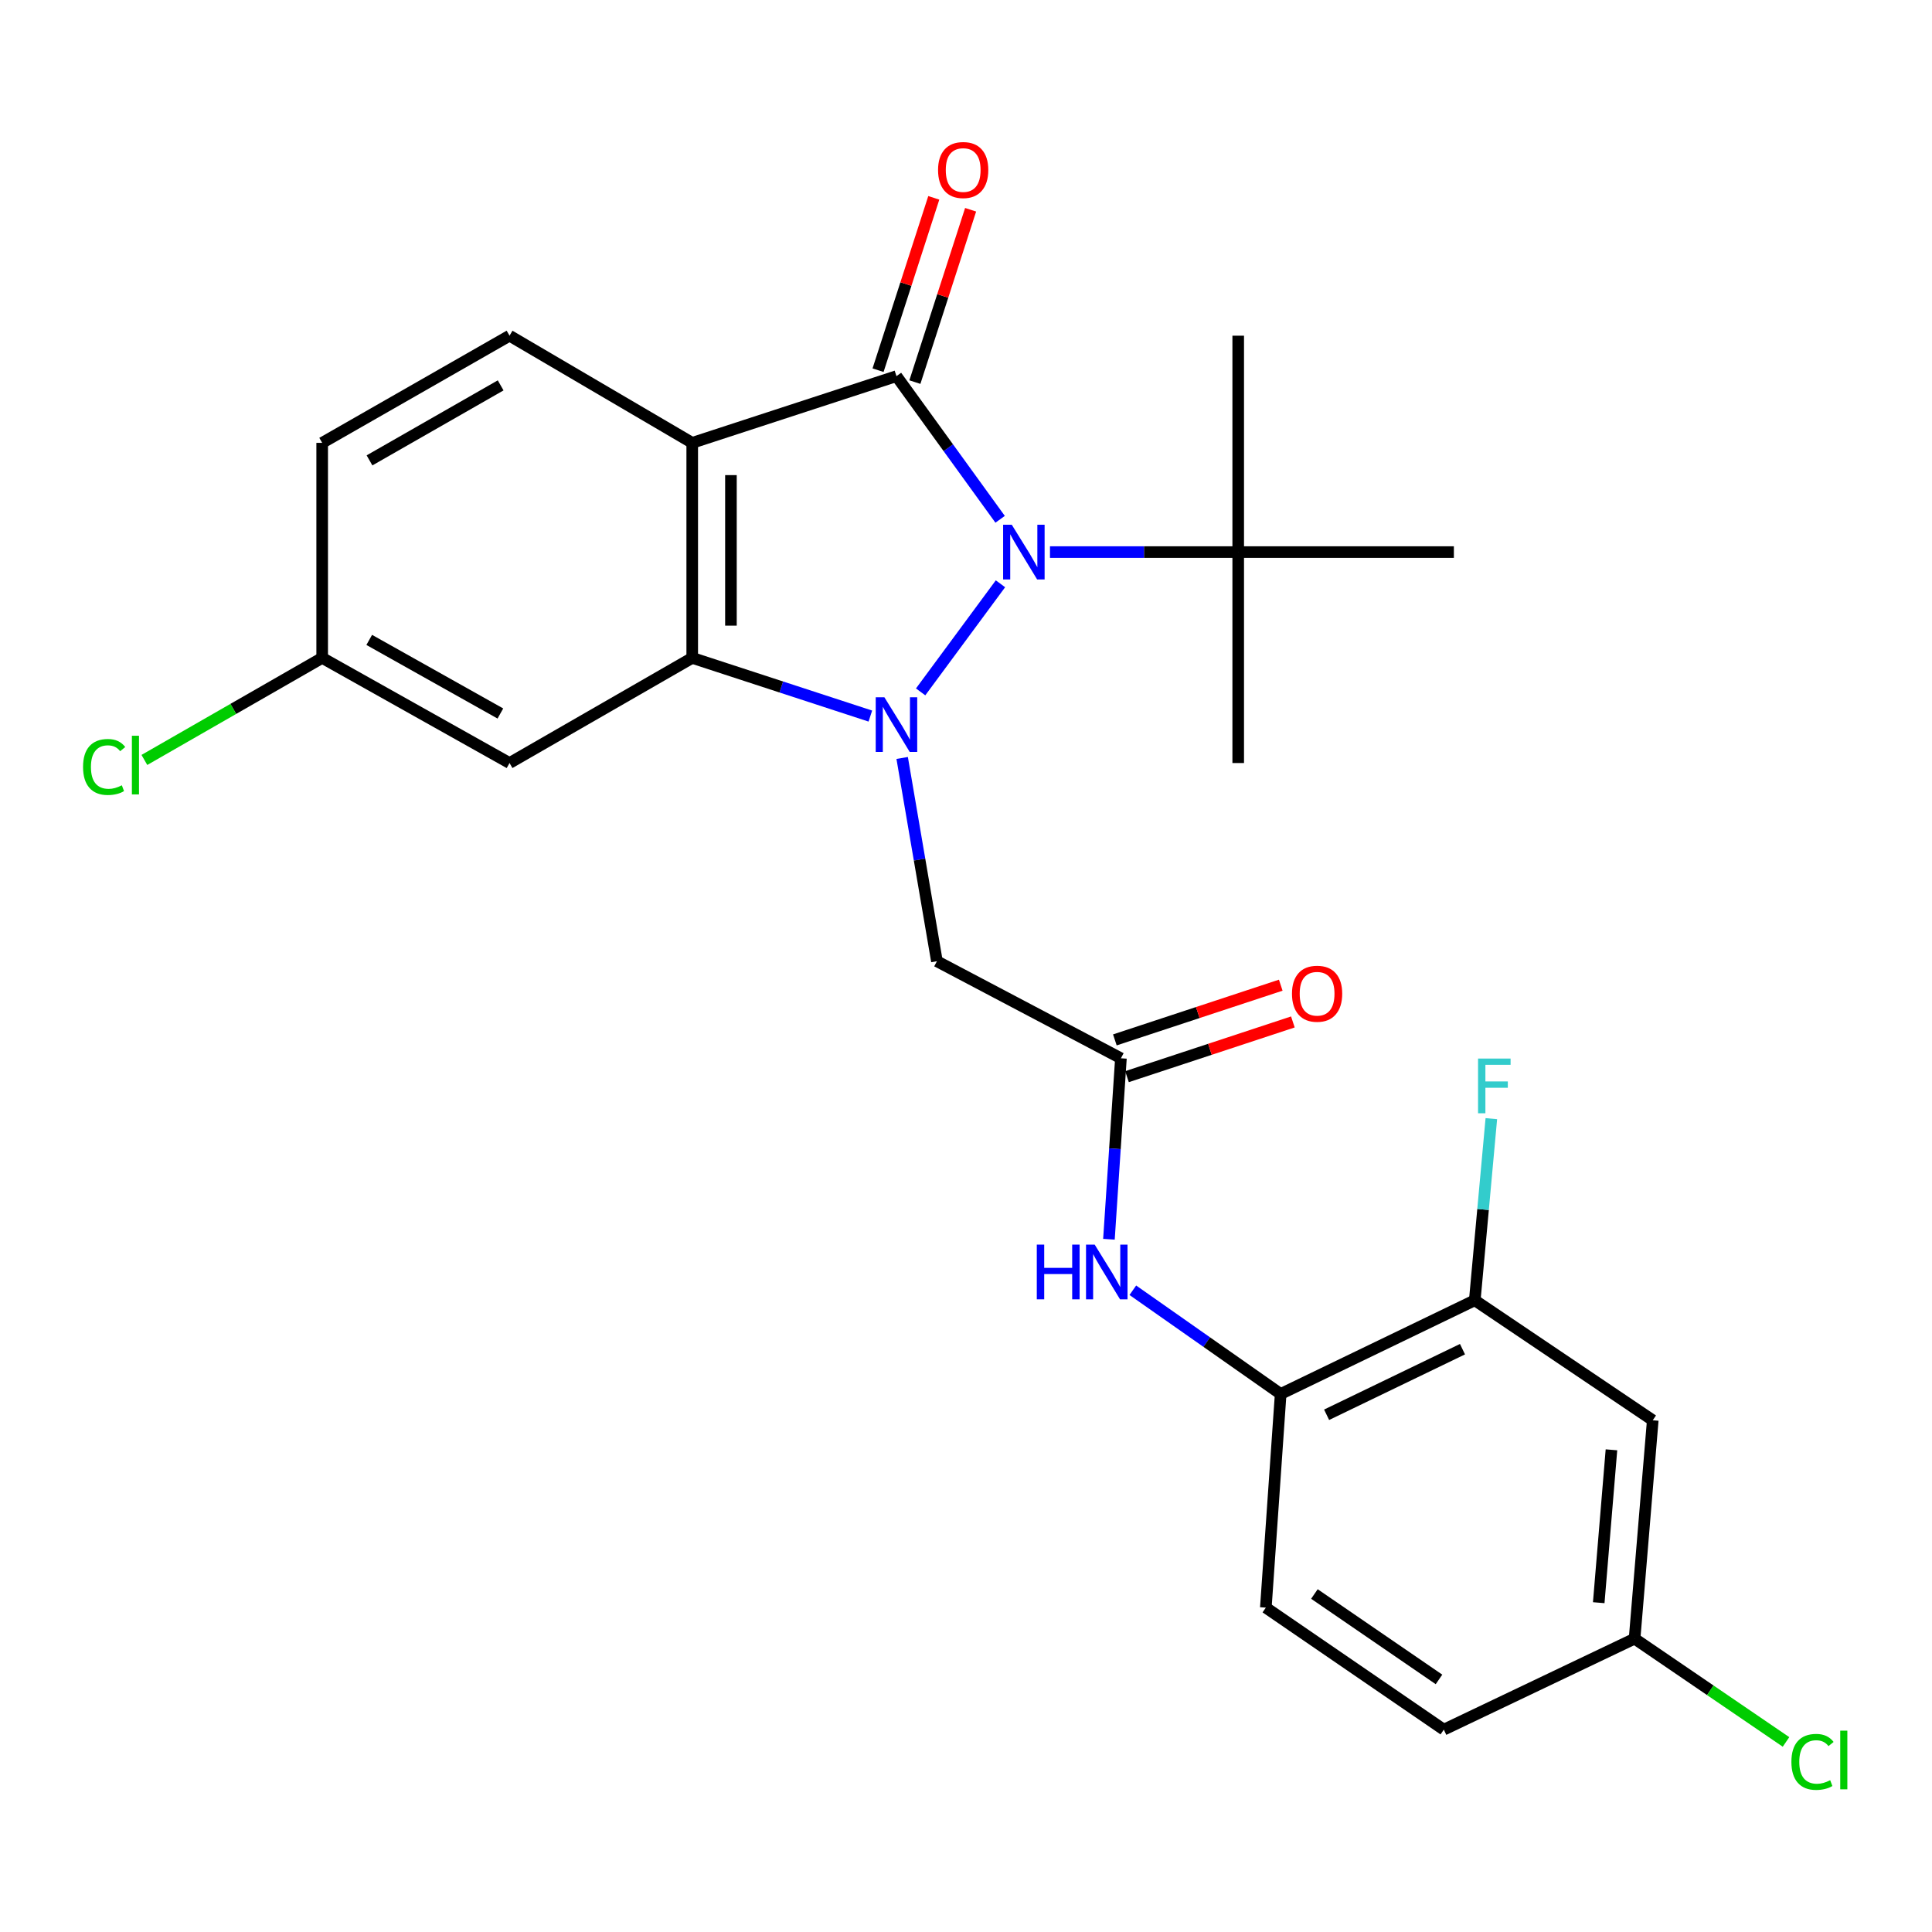 <?xml version='1.0' encoding='iso-8859-1'?>
<svg version='1.1' baseProfile='full'
              xmlns='http://www.w3.org/2000/svg'
                      xmlns:rdkit='http://www.rdkit.org/xml'
                      xmlns:xlink='http://www.w3.org/1999/xlink'
                  xml:space='preserve'
width='1000px' height='1000px' viewBox='0 0 1000 1000'>
<!-- END OF HEADER -->
<rect style='opacity:1.0;fill:#FFFFFF;stroke:none' width='1000' height='1000' x='0' y='0'> </rect>
<path class='bond-0' d='M 476.516,358.118 L 517.834,302.167' style='fill:none;fill-rule:evenodd;stroke:#0000FF;stroke-width:6px;stroke-linecap:butt;stroke-linejoin:miter;stroke-opacity:1' />
<path class='bond-3' d='M 450.49,370.637 L 404.393,355.581' style='fill:none;fill-rule:evenodd;stroke:#0000FF;stroke-width:6px;stroke-linecap:butt;stroke-linejoin:miter;stroke-opacity:1' />
<path class='bond-3' d='M 404.393,355.581 L 358.296,340.524' style='fill:none;fill-rule:evenodd;stroke:#000000;stroke-width:6px;stroke-linecap:butt;stroke-linejoin:miter;stroke-opacity:1' />
<path class='bond-4' d='M 466.961,392.32 L 475.955,444.925' style='fill:none;fill-rule:evenodd;stroke:#0000FF;stroke-width:6px;stroke-linecap:butt;stroke-linejoin:miter;stroke-opacity:1' />
<path class='bond-4' d='M 475.955,444.925 L 484.948,497.531' style='fill:none;fill-rule:evenodd;stroke:#000000;stroke-width:6px;stroke-linecap:butt;stroke-linejoin:miter;stroke-opacity:1' />
<path class='bond-1' d='M 517.663,268.787 L 490.836,231.74' style='fill:none;fill-rule:evenodd;stroke:#0000FF;stroke-width:6px;stroke-linecap:butt;stroke-linejoin:miter;stroke-opacity:1' />
<path class='bond-1' d='M 490.836,231.74 L 464.01,194.693' style='fill:none;fill-rule:evenodd;stroke:#000000;stroke-width:6px;stroke-linecap:butt;stroke-linejoin:miter;stroke-opacity:1' />
<path class='bond-7' d='M 543.465,285.758 L 592.181,285.758' style='fill:none;fill-rule:evenodd;stroke:#0000FF;stroke-width:6px;stroke-linecap:butt;stroke-linejoin:miter;stroke-opacity:1' />
<path class='bond-7' d='M 592.181,285.758 L 640.897,285.758' style='fill:none;fill-rule:evenodd;stroke:#000000;stroke-width:6px;stroke-linecap:butt;stroke-linejoin:miter;stroke-opacity:1' />
<path class='bond-12' d='M 473.542,197.776 L 487.966,153.173' style='fill:none;fill-rule:evenodd;stroke:#000000;stroke-width:6px;stroke-linecap:butt;stroke-linejoin:miter;stroke-opacity:1' />
<path class='bond-12' d='M 487.966,153.173 L 502.391,108.57' style='fill:none;fill-rule:evenodd;stroke:#FF0000;stroke-width:6px;stroke-linecap:butt;stroke-linejoin:miter;stroke-opacity:1' />
<path class='bond-12' d='M 454.478,191.611 L 468.902,147.008' style='fill:none;fill-rule:evenodd;stroke:#000000;stroke-width:6px;stroke-linecap:butt;stroke-linejoin:miter;stroke-opacity:1' />
<path class='bond-12' d='M 468.902,147.008 L 483.326,102.405' style='fill:none;fill-rule:evenodd;stroke:#FF0000;stroke-width:6px;stroke-linecap:butt;stroke-linejoin:miter;stroke-opacity:1' />
<path class='bond-26' d='M 464.01,194.693 L 358.296,229.222' style='fill:none;fill-rule:evenodd;stroke:#000000;stroke-width:6px;stroke-linecap:butt;stroke-linejoin:miter;stroke-opacity:1' />
<path class='bond-2' d='M 358.296,229.222 L 358.296,340.524' style='fill:none;fill-rule:evenodd;stroke:#000000;stroke-width:6px;stroke-linecap:butt;stroke-linejoin:miter;stroke-opacity:1' />
<path class='bond-2' d='M 378.332,245.918 L 378.332,323.829' style='fill:none;fill-rule:evenodd;stroke:#000000;stroke-width:6px;stroke-linecap:butt;stroke-linejoin:miter;stroke-opacity:1' />
<path class='bond-9' d='M 358.296,229.222 L 263.736,173.755' style='fill:none;fill-rule:evenodd;stroke:#000000;stroke-width:6px;stroke-linecap:butt;stroke-linejoin:miter;stroke-opacity:1' />
<path class='bond-8' d='M 358.296,340.524 L 263.736,394.945' style='fill:none;fill-rule:evenodd;stroke:#000000;stroke-width:6px;stroke-linecap:butt;stroke-linejoin:miter;stroke-opacity:1' />
<path class='bond-5' d='M 484.948,497.531 L 580.187,547.766' style='fill:none;fill-rule:evenodd;stroke:#000000;stroke-width:6px;stroke-linecap:butt;stroke-linejoin:miter;stroke-opacity:1' />
<path class='bond-6' d='M 580.187,547.766 L 577.085,594.601' style='fill:none;fill-rule:evenodd;stroke:#000000;stroke-width:6px;stroke-linecap:butt;stroke-linejoin:miter;stroke-opacity:1' />
<path class='bond-6' d='M 577.085,594.601 L 573.984,641.436' style='fill:none;fill-rule:evenodd;stroke:#0000FF;stroke-width:6px;stroke-linecap:butt;stroke-linejoin:miter;stroke-opacity:1' />
<path class='bond-14' d='M 583.325,557.28 L 626.259,543.118' style='fill:none;fill-rule:evenodd;stroke:#000000;stroke-width:6px;stroke-linecap:butt;stroke-linejoin:miter;stroke-opacity:1' />
<path class='bond-14' d='M 626.259,543.118 L 669.192,528.956' style='fill:none;fill-rule:evenodd;stroke:#FF0000;stroke-width:6px;stroke-linecap:butt;stroke-linejoin:miter;stroke-opacity:1' />
<path class='bond-14' d='M 577.049,538.252 L 619.982,524.09' style='fill:none;fill-rule:evenodd;stroke:#000000;stroke-width:6px;stroke-linecap:butt;stroke-linejoin:miter;stroke-opacity:1' />
<path class='bond-14' d='M 619.982,524.09 L 662.915,509.928' style='fill:none;fill-rule:evenodd;stroke:#FF0000;stroke-width:6px;stroke-linecap:butt;stroke-linejoin:miter;stroke-opacity:1' />
<path class='bond-10' d='M 586.351,667.83 L 624.611,694.673' style='fill:none;fill-rule:evenodd;stroke:#0000FF;stroke-width:6px;stroke-linecap:butt;stroke-linejoin:miter;stroke-opacity:1' />
<path class='bond-10' d='M 624.611,694.673 L 662.87,721.515' style='fill:none;fill-rule:evenodd;stroke:#000000;stroke-width:6px;stroke-linecap:butt;stroke-linejoin:miter;stroke-opacity:1' />
<path class='bond-23' d='M 640.897,285.758 L 640.897,394.945' style='fill:none;fill-rule:evenodd;stroke:#000000;stroke-width:6px;stroke-linecap:butt;stroke-linejoin:miter;stroke-opacity:1' />
<path class='bond-24' d='M 640.897,285.758 L 640.897,173.755' style='fill:none;fill-rule:evenodd;stroke:#000000;stroke-width:6px;stroke-linecap:butt;stroke-linejoin:miter;stroke-opacity:1' />
<path class='bond-25' d='M 640.897,285.758 L 752.522,285.758' style='fill:none;fill-rule:evenodd;stroke:#000000;stroke-width:6px;stroke-linecap:butt;stroke-linejoin:miter;stroke-opacity:1' />
<path class='bond-16' d='M 263.736,394.945 L 166.76,340.524' style='fill:none;fill-rule:evenodd;stroke:#000000;stroke-width:6px;stroke-linecap:butt;stroke-linejoin:miter;stroke-opacity:1' />
<path class='bond-16' d='M 258.995,369.309 L 191.112,331.214' style='fill:none;fill-rule:evenodd;stroke:#000000;stroke-width:6px;stroke-linecap:butt;stroke-linejoin:miter;stroke-opacity:1' />
<path class='bond-27' d='M 263.736,173.755 L 166.76,229.222' style='fill:none;fill-rule:evenodd;stroke:#000000;stroke-width:6px;stroke-linecap:butt;stroke-linejoin:miter;stroke-opacity:1' />
<path class='bond-27' d='M 259.137,199.468 L 191.254,238.295' style='fill:none;fill-rule:evenodd;stroke:#000000;stroke-width:6px;stroke-linecap:butt;stroke-linejoin:miter;stroke-opacity:1' />
<path class='bond-11' d='M 662.87,721.515 L 763.341,673.016' style='fill:none;fill-rule:evenodd;stroke:#000000;stroke-width:6px;stroke-linecap:butt;stroke-linejoin:miter;stroke-opacity:1' />
<path class='bond-11' d='M 686.651,732.284 L 756.981,698.335' style='fill:none;fill-rule:evenodd;stroke:#000000;stroke-width:6px;stroke-linecap:butt;stroke-linejoin:miter;stroke-opacity:1' />
<path class='bond-15' d='M 662.87,721.515 L 655.19,832.104' style='fill:none;fill-rule:evenodd;stroke:#000000;stroke-width:6px;stroke-linecap:butt;stroke-linejoin:miter;stroke-opacity:1' />
<path class='bond-13' d='M 763.341,673.016 L 855.464,735.128' style='fill:none;fill-rule:evenodd;stroke:#000000;stroke-width:6px;stroke-linecap:butt;stroke-linejoin:miter;stroke-opacity:1' />
<path class='bond-18' d='M 763.341,673.016 L 767.628,626.015' style='fill:none;fill-rule:evenodd;stroke:#000000;stroke-width:6px;stroke-linecap:butt;stroke-linejoin:miter;stroke-opacity:1' />
<path class='bond-18' d='M 767.628,626.015 L 771.914,579.015' style='fill:none;fill-rule:evenodd;stroke:#33CCCC;stroke-width:6px;stroke-linecap:butt;stroke-linejoin:miter;stroke-opacity:1' />
<path class='bond-28' d='M 855.464,735.128 L 846.058,848.166' style='fill:none;fill-rule:evenodd;stroke:#000000;stroke-width:6px;stroke-linecap:butt;stroke-linejoin:miter;stroke-opacity:1' />
<path class='bond-28' d='M 834.086,750.422 L 827.501,829.549' style='fill:none;fill-rule:evenodd;stroke:#000000;stroke-width:6px;stroke-linecap:butt;stroke-linejoin:miter;stroke-opacity:1' />
<path class='bond-20' d='M 655.19,832.104 L 747.312,895.263' style='fill:none;fill-rule:evenodd;stroke:#000000;stroke-width:6px;stroke-linecap:butt;stroke-linejoin:miter;stroke-opacity:1' />
<path class='bond-20' d='M 680.338,825.052 L 744.824,869.264' style='fill:none;fill-rule:evenodd;stroke:#000000;stroke-width:6px;stroke-linecap:butt;stroke-linejoin:miter;stroke-opacity:1' />
<path class='bond-19' d='M 166.76,340.524 L 166.76,229.222' style='fill:none;fill-rule:evenodd;stroke:#000000;stroke-width:6px;stroke-linecap:butt;stroke-linejoin:miter;stroke-opacity:1' />
<path class='bond-22' d='M 166.76,340.524 L 120.746,366.936' style='fill:none;fill-rule:evenodd;stroke:#000000;stroke-width:6px;stroke-linecap:butt;stroke-linejoin:miter;stroke-opacity:1' />
<path class='bond-22' d='M 120.746,366.936 L 74.733,393.347' style='fill:none;fill-rule:evenodd;stroke:#00CC00;stroke-width:6px;stroke-linecap:butt;stroke-linejoin:miter;stroke-opacity:1' />
<path class='bond-17' d='M 846.058,848.166 L 747.312,895.263' style='fill:none;fill-rule:evenodd;stroke:#000000;stroke-width:6px;stroke-linecap:butt;stroke-linejoin:miter;stroke-opacity:1' />
<path class='bond-21' d='M 846.058,848.166 L 885.249,874.894' style='fill:none;fill-rule:evenodd;stroke:#000000;stroke-width:6px;stroke-linecap:butt;stroke-linejoin:miter;stroke-opacity:1' />
<path class='bond-21' d='M 885.249,874.894 L 924.44,901.622' style='fill:none;fill-rule:evenodd;stroke:#00CC00;stroke-width:6px;stroke-linecap:butt;stroke-linejoin:miter;stroke-opacity:1' />
<path  class='atom-0' d='M 457.75 360.893
L 467.03 375.893
Q 467.95 377.373, 469.43 380.053
Q 470.91 382.733, 470.99 382.893
L 470.99 360.893
L 474.75 360.893
L 474.75 389.213
L 470.87 389.213
L 460.91 372.813
Q 459.75 370.893, 458.51 368.693
Q 457.31 366.493, 456.95 365.813
L 456.95 389.213
L 453.27 389.213
L 453.27 360.893
L 457.75 360.893
' fill='#0000FF'/>
<path  class='atom-1' d='M 523.691 271.598
L 532.971 286.598
Q 533.891 288.078, 535.371 290.758
Q 536.851 293.438, 536.931 293.598
L 536.931 271.598
L 540.691 271.598
L 540.691 299.918
L 536.811 299.918
L 526.851 283.518
Q 525.691 281.598, 524.451 279.398
Q 523.251 277.198, 522.891 276.518
L 522.891 299.918
L 519.211 299.918
L 519.211 271.598
L 523.691 271.598
' fill='#0000FF'/>
<path  class='atom-7' d='M 536.643 644.207
L 540.483 644.207
L 540.483 656.247
L 554.963 656.247
L 554.963 644.207
L 558.803 644.207
L 558.803 672.527
L 554.963 672.527
L 554.963 659.447
L 540.483 659.447
L 540.483 672.527
L 536.643 672.527
L 536.643 644.207
' fill='#0000FF'/>
<path  class='atom-7' d='M 566.603 644.207
L 575.883 659.207
Q 576.803 660.687, 578.283 663.367
Q 579.763 666.047, 579.843 666.207
L 579.843 644.207
L 583.603 644.207
L 583.603 672.527
L 579.723 672.527
L 569.763 656.127
Q 568.603 654.207, 567.363 652.007
Q 566.163 649.807, 565.803 649.127
L 565.803 672.527
L 562.123 672.527
L 562.123 644.207
L 566.603 644.207
' fill='#0000FF'/>
<path  class='atom-13' d='M 485.539 88.002
Q 485.539 81.202, 488.899 77.402
Q 492.259 73.602, 498.539 73.602
Q 504.819 73.602, 508.179 77.402
Q 511.539 81.202, 511.539 88.002
Q 511.539 94.882, 508.139 98.802
Q 504.739 102.682, 498.539 102.682
Q 492.299 102.682, 488.899 98.802
Q 485.539 94.922, 485.539 88.002
M 498.539 99.482
Q 502.859 99.482, 505.179 96.602
Q 507.539 93.682, 507.539 88.002
Q 507.539 82.442, 505.179 79.642
Q 502.859 76.802, 498.539 76.802
Q 494.219 76.802, 491.859 79.602
Q 489.539 82.402, 489.539 88.002
Q 489.539 93.722, 491.859 96.602
Q 494.219 99.482, 498.539 99.482
' fill='#FF0000'/>
<path  class='atom-15' d='M 668.727 514.352
Q 668.727 507.552, 672.087 503.752
Q 675.447 499.952, 681.727 499.952
Q 688.007 499.952, 691.367 503.752
Q 694.727 507.552, 694.727 514.352
Q 694.727 521.232, 691.327 525.152
Q 687.927 529.032, 681.727 529.032
Q 675.487 529.032, 672.087 525.152
Q 668.727 521.272, 668.727 514.352
M 681.727 525.832
Q 686.047 525.832, 688.367 522.952
Q 690.727 520.032, 690.727 514.352
Q 690.727 508.792, 688.367 505.992
Q 686.047 503.152, 681.727 503.152
Q 677.407 503.152, 675.047 505.952
Q 672.727 508.752, 672.727 514.352
Q 672.727 520.072, 675.047 522.952
Q 677.407 525.832, 681.727 525.832
' fill='#FF0000'/>
<path  class='atom-19' d='M 765.04 547.91
L 781.88 547.91
L 781.88 551.15
L 768.84 551.15
L 768.84 559.75
L 780.44 559.75
L 780.44 563.03
L 768.84 563.03
L 768.84 576.23
L 765.04 576.23
L 765.04 547.91
' fill='#33CCCC'/>
<path  class='atom-22' d='M 927.227 911.949
Q 927.227 904.909, 930.507 901.229
Q 933.827 897.509, 940.107 897.509
Q 945.947 897.509, 949.067 901.629
L 946.427 903.789
Q 944.147 900.789, 940.107 900.789
Q 935.827 900.789, 933.547 903.669
Q 931.307 906.509, 931.307 911.949
Q 931.307 917.549, 933.627 920.429
Q 935.987 923.309, 940.547 923.309
Q 943.667 923.309, 947.307 921.429
L 948.427 924.429
Q 946.947 925.389, 944.707 925.949
Q 942.467 926.509, 939.987 926.509
Q 933.827 926.509, 930.507 922.749
Q 927.227 918.989, 927.227 911.949
' fill='#00CC00'/>
<path  class='atom-22' d='M 952.507 895.789
L 956.187 895.789
L 956.187 926.149
L 952.507 926.149
L 952.507 895.789
' fill='#00CC00'/>
<path  class='atom-23' d='M 42.987 396.982
Q 42.987 389.942, 46.267 386.262
Q 49.587 382.542, 55.867 382.542
Q 61.707 382.542, 64.827 386.662
L 62.187 388.822
Q 59.907 385.822, 55.867 385.822
Q 51.587 385.822, 49.307 388.702
Q 47.067 391.542, 47.067 396.982
Q 47.067 402.582, 49.387 405.462
Q 51.747 408.342, 56.307 408.342
Q 59.427 408.342, 63.067 406.462
L 64.187 409.462
Q 62.707 410.422, 60.467 410.982
Q 58.227 411.542, 55.747 411.542
Q 49.587 411.542, 46.267 407.782
Q 42.987 404.022, 42.987 396.982
' fill='#00CC00'/>
<path  class='atom-23' d='M 68.267 380.822
L 71.947 380.822
L 71.947 411.182
L 68.267 411.182
L 68.267 380.822
' fill='#00CC00'/>
</svg>
